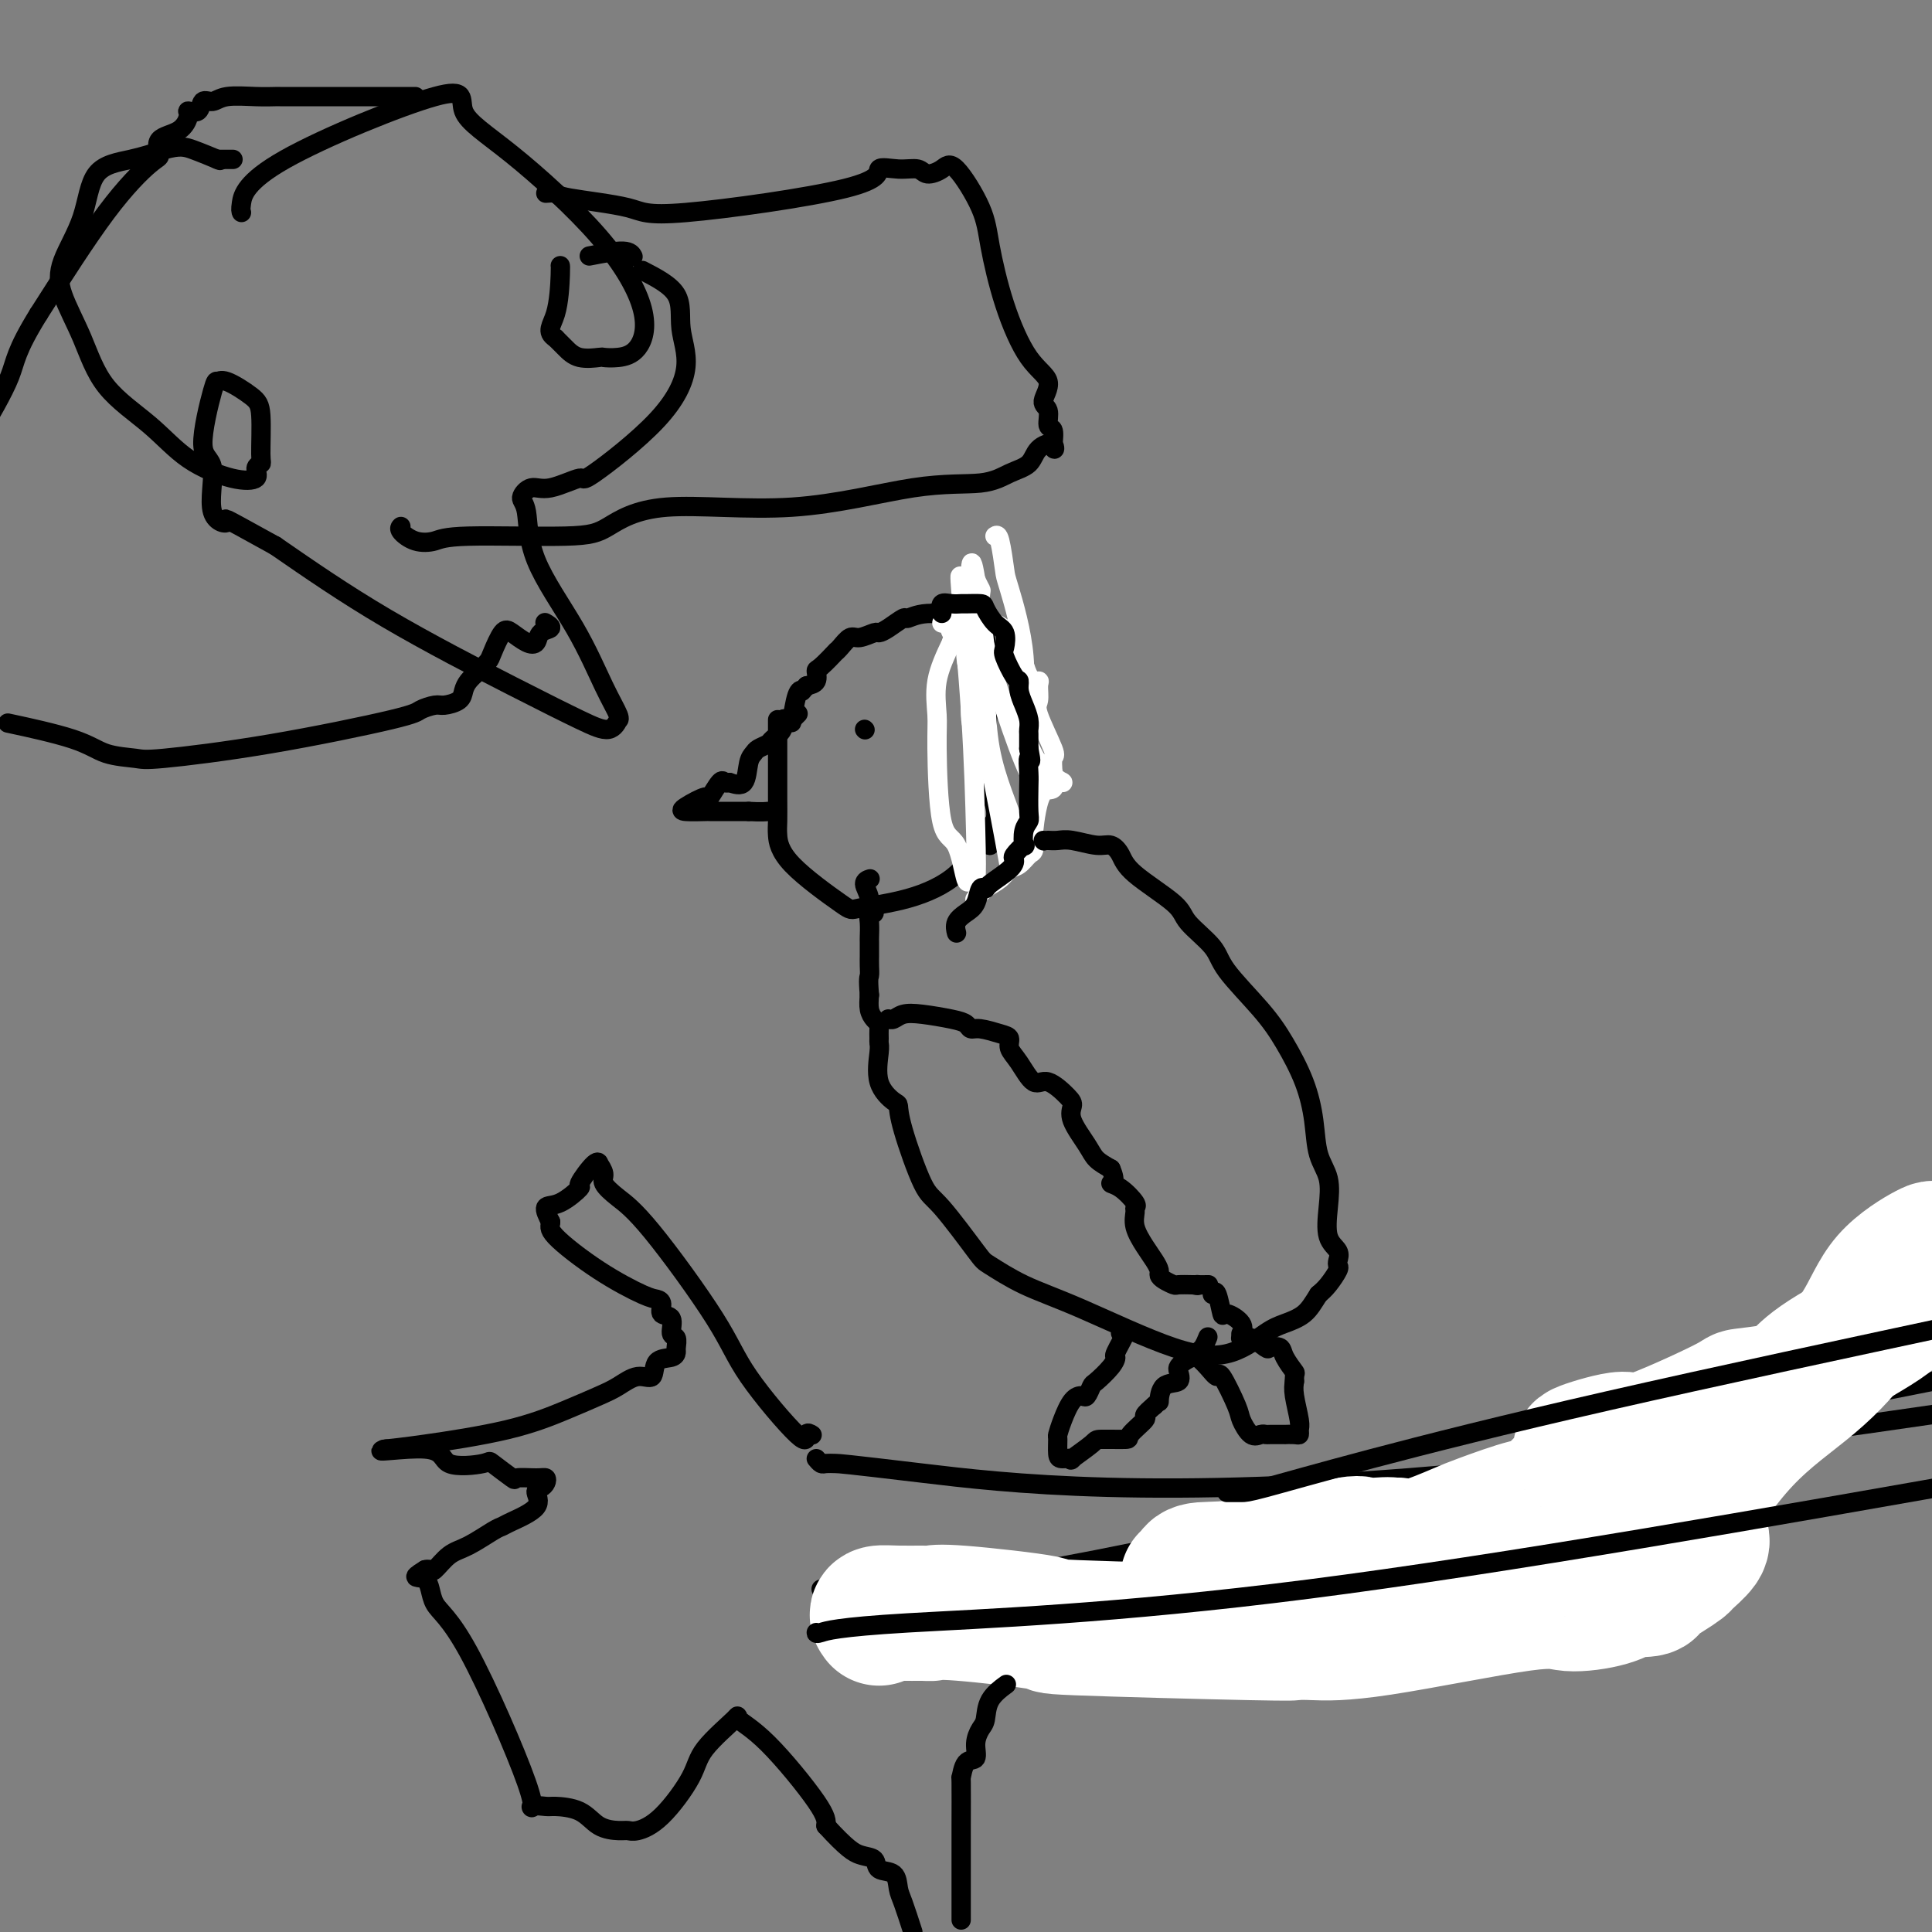 <svg viewBox='0 0 400 400' version='1.1' xmlns='http://www.w3.org/2000/svg' xmlns:xlink='http://www.w3.org/1999/xlink'><rect x="0" y="0" width="400" height="400" fill="#808080" stroke="none"/><g fill='none' stroke='#000000' stroke-width='4' stroke-linecap='round' stroke-linejoin='round'><path d='M151,162c-0.370,0.095 -0.740,0.190 -1,0c-0.260,-0.190 -0.410,-0.664 -1,0c-0.590,0.664 -1.622,2.465 -2,3c-0.378,0.535 -0.104,-0.196 -1,0c-0.896,0.196 -2.961,1.321 -4,2c-1.039,0.679 -1.052,0.914 0,1c1.052,0.086 3.169,0.023 4,0c0.831,-0.023 0.377,-0.006 1,0c0.623,0.006 2.321,0.002 3,0c0.679,-0.002 0.337,-0.000 1,0c0.663,0.000 2.332,0.000 4,0'/><path d='M155,168c2.857,0.155 3.500,0.042 4,0c0.500,-0.042 0.857,-0.012 1,0c0.143,0.012 0.071,0.006 0,0'/><path d='M151,162c1.181,0.399 2.362,0.797 3,0c0.638,-0.797 0.733,-2.790 1,-4c0.267,-1.210 0.706,-1.636 1,-2c0.294,-0.364 0.441,-0.665 1,-1c0.559,-0.335 1.528,-0.703 2,-1c0.472,-0.297 0.446,-0.523 1,-1c0.554,-0.477 1.688,-1.205 2,-2c0.312,-0.795 -0.196,-1.656 0,-2c0.196,-0.344 1.098,-0.172 2,0'/><path d='M164,149c2.167,-2.167 1.083,-1.083 0,0'/><path d='M161,149c-0.000,0.063 -0.000,0.126 0,1c0.000,0.874 0.000,2.559 0,3c-0.000,0.441 -0.000,-0.361 0,0c0.000,0.361 0.000,1.886 0,3c-0.000,1.114 -0.001,1.819 0,2c0.001,0.181 0.002,-0.161 0,1c-0.002,1.161 -0.007,3.825 0,6c0.007,2.175 0.026,3.862 0,5c-0.026,1.138 -0.097,1.726 0,3c0.097,1.274 0.363,3.232 3,6c2.637,2.768 7.644,6.344 10,8c2.356,1.656 2.061,1.392 4,1c1.939,-0.392 6.112,-0.913 10,-2c3.888,-1.087 7.489,-2.739 10,-5c2.511,-2.261 3.931,-5.132 5,-6c1.069,-0.868 1.788,0.266 2,0c0.212,-0.266 -0.082,-1.933 0,-3c0.082,-1.067 0.541,-1.533 1,-2'/><path d='M206,170c0.805,-3.147 -1.182,-5.515 -2,-8c-0.818,-2.485 -0.466,-5.087 0,-9c0.466,-3.913 1.046,-9.139 1,-13c-0.046,-3.861 -0.718,-6.359 -1,-8c-0.282,-1.641 -0.174,-2.426 0,-3c0.174,-0.574 0.415,-0.939 0,-1c-0.415,-0.061 -1.484,0.180 -2,0c-0.516,-0.180 -0.478,-0.780 -1,-1c-0.522,-0.220 -1.604,-0.059 -2,0c-0.396,0.059 -0.107,0.016 -1,0c-0.893,-0.016 -2.970,-0.005 -4,0c-1.030,0.005 -1.015,0.002 -1,0'/><path d='M193,127c-2.814,-0.055 -4.349,0.807 -5,1c-0.651,0.193 -0.419,-0.284 -1,0c-0.581,0.284 -1.976,1.328 -3,2c-1.024,0.672 -1.678,0.971 -2,1c-0.322,0.029 -0.311,-0.212 -1,0c-0.689,0.212 -2.077,0.877 -3,1c-0.923,0.123 -1.382,-0.296 -2,0c-0.618,0.296 -1.395,1.307 -2,2c-0.605,0.693 -1.036,1.068 -1,1c0.036,-0.068 0.540,-0.579 0,0c-0.540,0.579 -2.124,2.248 -3,3c-0.876,0.752 -1.043,0.587 -1,1c0.043,0.413 0.298,1.404 0,2c-0.298,0.596 -1.149,0.798 -2,1'/><path d='M167,142c-1.265,1.483 -0.927,1.191 -1,1c-0.073,-0.191 -0.558,-0.282 -1,1c-0.442,1.282 -0.841,3.938 -1,5c-0.159,1.062 -0.080,0.531 0,0'/></g>
<g fill='none' stroke='#FFFFFF' stroke-width='4' stroke-linecap='round' stroke-linejoin='round'><path d='M206,111c0.314,-0.223 0.628,-0.446 1,1c0.372,1.446 0.804,4.563 1,6c0.196,1.437 0.158,1.196 1,4c0.842,2.804 2.564,8.655 3,14c0.436,5.345 -0.414,10.184 0,14c0.414,3.816 2.090,6.609 3,8c0.910,1.391 1.052,1.379 2,2c0.948,0.621 2.703,1.876 3,2c0.297,0.124 -0.862,-0.884 -2,0c-1.138,0.884 -2.253,3.660 -5,-2c-2.747,-5.660 -7.124,-19.755 -9,-26c-1.876,-6.245 -1.250,-4.642 -1,-4c0.250,0.642 0.125,0.321 0,0'/><path d='M201,128c0.000,-1.667 0.000,-3.333 0,-4c0.000,-0.667 0.000,-0.333 0,0'/><path d='M199,120c-0.198,-0.917 -0.396,-1.835 0,3c0.396,4.835 1.386,15.421 2,25c0.614,9.579 0.853,18.149 1,24c0.147,5.851 0.201,8.982 0,10c-0.201,1.018 -0.656,-0.076 -1,0c-0.344,0.076 -0.575,1.321 -1,0c-0.425,-1.321 -1.044,-5.207 -2,-7c-0.956,-1.793 -2.248,-1.491 -3,-5c-0.752,-3.509 -0.965,-10.827 -1,-15c-0.035,-4.173 0.106,-5.200 0,-7c-0.106,-1.800 -0.459,-4.371 0,-7c0.459,-2.629 1.729,-5.314 3,-8'/><path d='M197,133c0.515,-1.571 0.302,-1.500 0,-2c-0.302,-0.500 -0.694,-1.573 0,-2c0.694,-0.427 2.472,-0.209 3,1c0.528,1.209 -0.196,3.410 0,6c0.196,2.590 1.311,5.569 3,13c1.689,7.431 3.951,19.315 5,25c1.049,5.685 0.885,5.172 1,5c0.115,-0.172 0.511,-0.004 1,-1c0.489,-0.996 1.073,-3.157 0,-7c-1.073,-3.843 -3.803,-9.368 -5,-16c-1.197,-6.632 -0.859,-14.371 -1,-19c-0.141,-4.629 -0.759,-6.148 -1,-8c-0.241,-1.852 -0.103,-4.037 0,-5c0.103,-0.963 0.172,-0.704 0,-1c-0.172,-0.296 -0.586,-1.148 -1,-2'/><path d='M202,120c-1.308,-8.314 -1.079,0.399 -1,5c0.079,4.601 0.007,5.088 0,6c-0.007,0.912 0.053,2.249 0,6c-0.053,3.751 -0.217,9.914 0,12c0.217,2.086 0.815,0.093 1,0c0.185,-0.093 -0.041,1.712 1,-1c1.041,-2.712 3.351,-9.942 5,-13c1.649,-3.058 2.638,-1.943 3,-2c0.362,-0.057 0.097,-1.284 0,-2c-0.097,-0.716 -0.028,-0.919 0,-1c0.028,-0.081 0.014,-0.041 0,0'/><path d='M195,129c0.055,0.000 0.109,0.001 1,0c0.891,-0.001 2.618,-0.002 4,0c1.382,0.002 2.418,0.007 3,0c0.582,-0.007 0.708,-0.024 1,0c0.292,0.024 0.749,0.091 1,0c0.251,-0.091 0.295,-0.340 1,0c0.705,0.340 2.069,1.269 3,2c0.931,0.731 1.427,1.264 2,3c0.573,1.736 1.222,4.676 2,6c0.778,1.324 1.684,1.031 2,1c0.316,-0.031 0.043,0.200 0,1c-0.043,0.800 0.146,2.170 0,3c-0.146,0.830 -0.627,1.119 0,3c0.627,1.881 2.361,5.352 3,7c0.639,1.648 0.183,1.471 0,2c-0.183,0.529 -0.091,1.765 0,3'/><path d='M218,160c1.060,4.931 -0.790,2.759 -2,4c-1.210,1.241 -1.780,5.895 -2,8c-0.220,2.105 -0.089,1.662 0,2c0.089,0.338 0.138,1.455 0,2c-0.138,0.545 -0.463,0.516 -1,1c-0.537,0.484 -1.286,1.482 -2,2c-0.714,0.518 -1.393,0.556 -2,1c-0.607,0.444 -1.142,1.294 -2,2c-0.858,0.706 -2.039,1.267 -3,2c-0.961,0.733 -1.703,1.638 -2,2c-0.297,0.362 -0.148,0.181 0,0'/></g>
<g fill='none' stroke='#000000' stroke-width='4' stroke-linecap='round' stroke-linejoin='round'><path d='M195,127c-0.168,-0.845 -0.336,-1.691 0,-2c0.336,-0.309 1.174,-0.082 2,0c0.826,0.082 1.638,0.018 2,0c0.362,-0.018 0.272,0.010 1,0c0.728,-0.010 2.272,-0.059 3,0c0.728,0.059 0.638,0.226 1,1c0.362,0.774 1.175,2.155 2,3c0.825,0.845 1.661,1.153 2,2c0.339,0.847 0.181,2.232 0,3c-0.181,0.768 -0.386,0.918 0,2c0.386,1.082 1.361,3.094 2,4c0.639,0.906 0.942,0.705 1,1c0.058,0.295 -0.128,1.086 0,2c0.128,0.914 0.570,1.952 1,3c0.430,1.048 0.847,2.106 1,3c0.153,0.894 0.041,1.625 0,2c-0.041,0.375 -0.012,0.393 0,1c0.012,0.607 0.006,1.804 0,3'/><path d='M213,155c0.774,4.013 0.208,2.044 0,2c-0.208,-0.044 -0.059,1.835 0,3c0.059,1.165 0.029,1.616 0,3c-0.029,1.384 -0.058,3.700 0,5c0.058,1.300 0.204,1.585 0,2c-0.204,0.415 -0.759,0.961 -1,2c-0.241,1.039 -0.170,2.570 0,3c0.170,0.430 0.438,-0.243 0,0c-0.438,0.243 -1.580,1.400 -2,2c-0.420,0.600 -0.116,0.641 0,1c0.116,0.359 0.043,1.034 -1,2c-1.043,0.966 -3.055,2.223 -4,3c-0.945,0.777 -0.821,1.075 -1,1c-0.179,-0.075 -0.661,-0.524 -1,0c-0.339,0.524 -0.536,2.022 -1,3c-0.464,0.978 -1.197,1.437 -2,2c-0.803,0.563 -1.678,1.228 -2,2c-0.322,0.772 -0.092,1.649 0,2c0.092,0.351 0.046,0.175 0,0'/><path d='M216,174c0.000,0.000 0.100,0.100 0.1,0.1'/><path d='M217,174c0.637,0.033 1.273,0.066 2,0c0.727,-0.066 1.543,-0.232 3,0c1.457,0.232 3.553,0.863 5,1c1.447,0.137 2.243,-0.219 3,0c0.757,0.219 1.474,1.013 2,2c0.526,0.987 0.860,2.168 3,4c2.140,1.832 6.084,4.316 8,6c1.916,1.684 1.803,2.569 3,4c1.197,1.431 3.703,3.409 5,5c1.297,1.591 1.384,2.797 3,5c1.616,2.203 4.760,5.404 7,8c2.240,2.596 3.574,4.587 5,7c1.426,2.413 2.943,5.249 4,8c1.057,2.751 1.654,5.419 2,8c0.346,2.581 0.440,5.076 1,7c0.560,1.924 1.586,3.279 2,5c0.414,1.721 0.216,3.810 0,6c-0.216,2.190 -0.448,4.483 0,6c0.448,1.517 1.578,2.258 2,3c0.422,0.742 0.135,1.483 0,2c-0.135,0.517 -0.119,0.809 0,1c0.119,0.191 0.340,0.282 0,1c-0.340,0.718 -1.240,2.062 -2,3c-0.760,0.938 -1.380,1.469 -2,2'/><path d='M273,268c-1.099,1.729 -1.847,3.051 -3,4c-1.153,0.949 -2.713,1.524 -4,2c-1.287,0.476 -2.302,0.852 -4,2c-1.698,1.148 -4.080,3.068 -7,4c-2.920,0.932 -6.377,0.878 -12,-1c-5.623,-1.878 -13.411,-5.578 -19,-8c-5.589,-2.422 -8.980,-3.565 -12,-5c-3.020,-1.435 -5.671,-3.164 -7,-4c-1.329,-0.836 -1.337,-0.781 -3,-3c-1.663,-2.219 -4.982,-6.711 -7,-9c-2.018,-2.289 -2.734,-2.374 -4,-5c-1.266,-2.626 -3.082,-7.792 -4,-11c-0.918,-3.208 -0.940,-4.456 -1,-5c-0.060,-0.544 -0.160,-0.382 -1,-1c-0.840,-0.618 -2.422,-2.015 -3,-4c-0.578,-1.985 -0.154,-4.560 0,-6c0.154,-1.440 0.039,-1.747 0,-2c-0.039,-0.253 0.000,-0.451 0,-1c-0.000,-0.549 -0.039,-1.448 0,-2c0.039,-0.552 0.155,-0.756 0,-1c-0.155,-0.244 -0.580,-0.527 -1,-1c-0.420,-0.473 -0.834,-1.135 -1,-2c-0.166,-0.865 -0.083,-1.932 0,-3'/><path d='M180,206c-0.309,-3.600 -0.083,-3.599 0,-4c0.083,-0.401 0.022,-1.205 0,-2c-0.022,-0.795 -0.006,-1.581 0,-2c0.006,-0.419 0.000,-0.470 0,-1c-0.000,-0.530 0.005,-1.540 0,-2c-0.005,-0.460 -0.019,-0.370 0,-1c0.019,-0.630 0.073,-1.981 0,-3c-0.073,-1.019 -0.273,-1.705 0,-2c0.273,-0.295 1.019,-0.198 1,0c-0.019,0.198 -0.803,0.498 -1,0c-0.197,-0.498 0.195,-1.793 0,-3c-0.195,-1.207 -0.976,-2.325 -1,-3c-0.024,-0.675 0.707,-0.907 1,-1c0.293,-0.093 0.146,-0.046 0,0'/><path d='M184,211c-0.074,-0.029 -0.147,-0.057 0,0c0.147,0.057 0.516,0.200 1,0c0.484,-0.200 1.085,-0.743 2,-1c0.915,-0.257 2.144,-0.227 4,0c1.856,0.227 4.339,0.653 6,1c1.661,0.347 2.502,0.617 3,1c0.498,0.383 0.654,0.879 1,1c0.346,0.121 0.882,-0.132 2,0c1.118,0.132 2.816,0.650 4,1c1.184,0.350 1.852,0.532 2,1c0.148,0.468 -0.223,1.221 0,2c0.223,0.779 1.041,1.584 2,3c0.959,1.416 2.058,3.444 3,4c0.942,0.556 1.726,-0.360 3,0c1.274,0.360 3.036,1.997 4,3c0.964,1.003 1.128,1.371 1,2c-0.128,0.629 -0.550,1.519 0,3c0.550,1.481 2.071,3.553 3,5c0.929,1.447 1.265,2.271 2,3c0.735,0.729 1.867,1.365 3,2'/><path d='M230,242c1.320,2.984 0.119,2.945 0,3c-0.119,0.055 0.842,0.205 2,1c1.158,0.795 2.512,2.236 3,3c0.488,0.764 0.109,0.851 0,1c-0.109,0.149 0.052,0.358 0,1c-0.052,0.642 -0.316,1.716 0,3c0.316,1.284 1.211,2.778 2,4c0.789,1.222 1.472,2.174 2,3c0.528,0.826 0.899,1.528 1,2c0.101,0.472 -0.070,0.715 0,1c0.070,0.285 0.380,0.612 1,1c0.620,0.388 1.552,0.835 2,1c0.448,0.165 0.414,0.047 1,0c0.586,-0.047 1.793,-0.024 3,0'/><path d='M247,266c1.341,0.309 1.195,0.083 1,0c-0.195,-0.083 -0.437,-0.022 0,0c0.437,0.022 1.553,0.006 2,0c0.447,-0.006 0.223,-0.003 0,0'/><path d='M251,268c0.315,-0.465 0.631,-0.930 1,0c0.369,0.930 0.792,3.255 1,4c0.208,0.745 0.200,-0.089 1,0c0.800,0.089 2.408,1.101 3,2c0.592,0.899 0.169,1.685 0,2c-0.169,0.315 -0.085,0.157 0,0'/><path d='M232,276c0.651,-0.433 1.302,-0.865 1,0c-0.302,0.865 -1.558,3.029 -2,4c-0.442,0.971 -0.069,0.751 0,1c0.069,0.249 -0.166,0.967 -1,2c-0.834,1.033 -2.268,2.383 -3,3c-0.732,0.617 -0.763,0.503 -1,1c-0.237,0.497 -0.680,1.604 -1,2c-0.320,0.396 -0.516,0.079 -1,0c-0.484,-0.079 -1.254,0.080 -2,1c-0.746,0.920 -1.466,2.600 -2,4c-0.534,1.400 -0.881,2.518 -1,3c-0.119,0.482 -0.011,0.328 0,1c0.011,0.672 -0.074,2.170 0,3c0.074,0.830 0.306,0.993 1,1c0.694,0.007 1.851,-0.141 2,0c0.149,0.141 -0.709,0.573 0,0c0.709,-0.573 2.986,-2.150 4,-3c1.014,-0.850 0.764,-0.972 2,-1c1.236,-0.028 3.958,0.040 5,0c1.042,-0.040 0.403,-0.186 1,-1c0.597,-0.814 2.430,-2.296 3,-3c0.570,-0.704 -0.123,-0.630 0,-1c0.123,-0.370 1.061,-1.185 2,-2'/><path d='M239,291c1.143,-1.136 0.999,-0.475 1,-1c0.001,-0.525 0.146,-2.234 1,-3c0.854,-0.766 2.417,-0.587 3,-1c0.583,-0.413 0.184,-1.416 0,-2c-0.184,-0.584 -0.155,-0.748 0,-1c0.155,-0.252 0.437,-0.591 1,-1c0.563,-0.409 1.409,-0.888 2,-1c0.591,-0.112 0.929,0.141 1,0c0.071,-0.141 -0.125,-0.677 0,-1c0.125,-0.323 0.572,-0.433 1,-1c0.428,-0.567 0.837,-1.591 1,-2c0.163,-0.409 0.082,-0.205 0,0'/><path d='M248,281c-0.168,-0.154 -0.335,-0.308 0,0c0.335,0.308 1.174,1.078 2,2c0.826,0.922 1.639,1.996 2,2c0.361,0.004 0.271,-1.060 1,0c0.729,1.060 2.276,4.246 3,6c0.724,1.754 0.625,2.078 1,3c0.375,0.922 1.222,2.443 2,3c0.778,0.557 1.485,0.149 2,0c0.515,-0.149 0.838,-0.040 1,0c0.162,0.040 0.163,0.012 1,0c0.837,-0.012 2.511,-0.006 3,0c0.489,0.006 -0.208,0.013 0,0c0.208,-0.013 1.320,-0.044 2,0c0.680,0.044 0.928,0.164 1,0c0.072,-0.164 -0.032,-0.611 0,-1c0.032,-0.389 0.201,-0.720 0,-2c-0.201,-1.280 -0.772,-3.509 -1,-5c-0.228,-1.491 -0.114,-2.246 0,-3'/><path d='M268,286c-0.041,-2.005 0.356,-1.516 0,-2c-0.356,-0.484 -1.464,-1.941 -2,-3c-0.536,-1.059 -0.501,-1.720 -1,-2c-0.499,-0.280 -1.531,-0.180 -2,0c-0.469,0.180 -0.373,0.440 -1,0c-0.627,-0.440 -1.976,-1.580 -3,-2c-1.024,-0.420 -1.721,-0.120 -2,0c-0.279,0.120 -0.139,0.060 0,0'/><path d='M169,302c0.354,0.422 0.709,0.844 1,1c0.291,0.156 0.520,0.044 1,0c0.480,-0.044 1.211,-0.022 2,0c0.789,0.022 1.635,0.044 18,2c16.365,1.956 48.247,5.844 112,0c63.753,-5.844 159.376,-21.422 255,-37'/><path d='M170,329c0.924,0.042 1.849,0.084 2,0c0.151,-0.084 -0.471,-0.293 1,0c1.471,0.293 5.033,1.089 16,0c10.967,-1.089 29.337,-4.062 57,-10c27.663,-5.938 64.618,-14.839 114,-25c49.382,-10.161 111.191,-21.580 173,-33'/></g>
<g fill='none' stroke='#FFFFFF' stroke-width='28' stroke-linecap='round' stroke-linejoin='round'><path d='M182,335c-0.315,-0.424 -0.629,-0.847 0,-1c0.629,-0.153 2.203,-0.034 4,0c1.797,0.034 3.818,-0.016 5,0c1.182,0.016 1.526,0.099 2,0c0.474,-0.099 1.077,-0.380 6,0c4.923,0.380 14.164,1.422 17,2c2.836,0.578 -0.735,0.692 7,1c7.735,0.308 26.775,0.810 36,1c9.225,0.190 8.634,0.069 9,0c0.366,-0.069 1.689,-0.087 4,0c2.311,0.087 5.608,0.279 14,-1c8.392,-1.279 21.877,-4.027 29,-5c7.123,-0.973 7.885,-0.169 10,0c2.115,0.169 5.584,-0.297 8,-1c2.416,-0.703 3.780,-1.644 4,-2c0.220,-0.356 -0.704,-0.127 0,0c0.704,0.127 3.037,0.152 4,0c0.963,-0.152 0.556,-0.481 1,-1c0.444,-0.519 1.738,-1.227 3,-2c1.262,-0.773 2.493,-1.611 3,-2c0.507,-0.389 0.291,-0.331 1,-1c0.709,-0.669 2.345,-2.066 3,-3c0.655,-0.934 0.330,-1.405 0,-2c-0.330,-0.595 -0.666,-1.313 -1,-2c-0.334,-0.687 -0.667,-1.344 -1,-2'/><path d='M350,314c1.478,-3.966 6.172,-10.881 11,-16c4.828,-5.119 9.788,-8.441 14,-12c4.212,-3.559 7.675,-7.356 10,-11c2.325,-3.644 3.510,-7.135 6,-10c2.490,-2.865 6.283,-5.104 8,-6c1.717,-0.896 1.359,-0.448 1,0'/><path d='M399,263c0.173,-0.305 0.346,-0.610 0,0c-0.346,0.610 -1.212,2.134 -2,3c-0.788,0.866 -1.497,1.072 -2,2c-0.503,0.928 -0.798,2.578 -4,5c-3.202,2.422 -9.309,5.616 -13,8c-3.691,2.384 -4.966,3.958 -6,5c-1.034,1.042 -1.828,1.552 -4,2c-2.172,0.448 -5.723,0.835 -7,1c-1.277,0.165 -0.282,0.109 -4,2c-3.718,1.891 -12.150,5.729 -16,7c-3.850,1.271 -3.120,-0.026 -5,0c-1.880,0.026 -6.372,1.373 -8,2c-1.628,0.627 -0.393,0.533 0,1c0.393,0.467 -0.055,1.496 0,2c0.055,0.504 0.615,0.485 0,1c-0.615,0.515 -2.404,1.564 -4,3c-1.596,1.436 -3.001,3.258 -4,4c-0.999,0.742 -1.594,0.405 -4,1c-2.406,0.595 -6.623,2.121 -9,3c-2.377,0.879 -2.916,1.112 -5,2c-2.084,0.888 -5.715,2.431 -8,3c-2.285,0.569 -3.224,0.162 -4,0c-0.776,-0.162 -1.388,-0.081 -2,0'/><path d='M288,320c-4.719,1.391 -0.518,0.369 0,0c0.518,-0.369 -2.647,-0.085 -4,0c-1.353,0.085 -0.895,-0.031 -1,0c-0.105,0.031 -0.773,0.207 -1,0c-0.227,-0.207 -0.012,-0.798 -4,0c-3.988,0.798 -12.179,2.985 -18,4c-5.821,1.015 -9.272,0.860 -11,1c-1.728,0.140 -1.735,0.576 -2,1c-0.265,0.424 -0.790,0.835 -1,1c-0.210,0.165 -0.105,0.082 0,0'/></g>
<g fill='none' stroke='#000000' stroke-width='4' stroke-linecap='round' stroke-linejoin='round'><path d='M169,338c-0.018,0.161 -0.036,0.321 1,0c1.036,-0.321 3.125,-1.125 18,-2c14.875,-0.875 42.536,-1.821 83,-7c40.464,-5.179 93.732,-14.589 147,-24'/><path d='M254,309c0.241,0.000 0.481,0.000 1,0c0.519,0.000 1.316,0.000 2,0c0.684,0.000 1.256,0.000 5,-1c3.744,-1.000 10.662,-3.000 22,-6c11.338,-3.000 27.097,-7.000 49,-12c21.903,-5.000 49.952,-11.000 78,-17'/><path d='M168,297c0.125,0.081 0.250,0.162 0,0c-0.250,-0.162 -0.877,-0.567 -1,0c-0.123,0.567 0.256,2.105 -2,0c-2.256,-2.105 -7.148,-7.852 -10,-12c-2.852,-4.148 -3.663,-6.696 -7,-12c-3.337,-5.304 -9.199,-13.362 -13,-18c-3.801,-4.638 -5.540,-5.854 -7,-7c-1.460,-1.146 -2.640,-2.220 -3,-3c-0.360,-0.780 0.102,-1.266 0,-2c-0.102,-0.734 -0.766,-1.716 -1,-2c-0.234,-0.284 -0.036,0.131 0,0c0.036,-0.131 -0.090,-0.808 -1,0c-0.910,0.808 -2.606,3.100 -3,4c-0.394,0.900 0.513,0.406 0,1c-0.513,0.594 -2.446,2.275 -4,3c-1.554,0.725 -2.730,0.493 -3,1c-0.270,0.507 0.365,1.754 1,3'/><path d='M114,253c-0.030,0.796 -0.606,1.287 1,3c1.606,1.713 5.395,4.648 9,7c3.605,2.352 7.026,4.119 9,5c1.974,0.881 2.500,0.874 3,1c0.500,0.126 0.975,0.386 1,1c0.025,0.614 -0.400,1.583 0,2c0.400,0.417 1.624,0.283 2,1c0.376,0.717 -0.096,2.287 0,3c0.096,0.713 0.761,0.570 1,1c0.239,0.430 0.052,1.433 0,2c-0.052,0.567 0.031,0.696 0,1c-0.031,0.304 -0.174,0.781 -1,1c-0.826,0.219 -2.333,0.179 -3,1c-0.667,0.821 -0.495,2.501 -1,3c-0.505,0.499 -1.689,-0.183 -3,0c-1.311,0.183 -2.750,1.233 -4,2c-1.250,0.767 -2.311,1.253 -4,2c-1.689,0.747 -4.005,1.755 -7,3c-2.995,1.245 -6.669,2.725 -12,4c-5.331,1.275 -12.320,2.343 -17,3c-4.680,0.657 -7.051,0.902 -8,1c-0.949,0.098 -0.474,0.049 0,0'/><path d='M80,300c-4.106,1.059 4.130,-0.293 8,0c3.870,0.293 3.373,2.232 5,3c1.627,0.768 5.377,0.364 7,0c1.623,-0.364 1.118,-0.687 2,0c0.882,0.687 3.151,2.383 4,3c0.849,0.617 0.278,0.155 1,0c0.722,-0.155 2.739,-0.001 4,0c1.261,0.001 1.768,-0.149 2,0c0.232,0.149 0.189,0.596 0,1c-0.189,0.404 -0.523,0.763 -1,1c-0.477,0.237 -1.098,0.352 -1,1c0.098,0.648 0.914,1.830 0,3c-0.914,1.170 -3.560,2.328 -5,3c-1.440,0.672 -1.675,0.857 -2,1c-0.325,0.143 -0.742,0.245 -2,1c-1.258,0.755 -3.359,2.164 -5,3c-1.641,0.836 -2.821,1.100 -4,2c-1.179,0.900 -2.356,2.434 -3,3c-0.644,0.566 -0.755,0.162 -1,0c-0.245,-0.162 -0.622,-0.081 -1,0'/><path d='M88,325c-3.618,2.211 -1.162,1.240 0,2c1.162,0.760 1.029,3.251 2,5c0.971,1.749 3.044,2.756 7,10c3.956,7.244 9.794,20.727 12,27c2.206,6.273 0.781,5.337 1,5c0.219,-0.337 2.082,-0.076 3,0c0.918,0.076 0.890,-0.032 2,0c1.110,0.032 3.359,0.206 5,1c1.641,0.794 2.673,2.208 4,3c1.327,0.792 2.947,0.961 4,1c1.053,0.039 1.537,-0.051 2,0c0.463,0.051 0.903,0.244 2,0c1.097,-0.244 2.851,-0.925 5,-3c2.149,-2.075 4.694,-5.543 6,-8c1.306,-2.457 1.373,-3.903 3,-6c1.627,-2.097 4.814,-4.844 6,-6c1.186,-1.156 0.369,-0.722 1,0c0.631,0.722 2.708,1.733 6,5c3.292,3.267 7.798,8.791 10,12c2.202,3.209 2.101,4.105 2,5'/><path d='M171,378c4.347,4.733 5.714,5.565 7,6c1.286,0.435 2.490,0.473 3,1c0.510,0.527 0.324,1.542 1,2c0.676,0.458 2.212,0.360 3,1c0.788,0.640 0.828,2.018 1,3c0.172,0.982 0.478,1.566 1,3c0.522,1.434 1.261,3.717 2,6'/><path d='M199,397c0.000,0.466 0.000,0.933 0,0c-0.000,-0.933 -0.000,-3.265 0,-4c0.000,-0.735 0.000,0.127 0,-1c-0.000,-1.127 -0.000,-4.243 0,-6c0.000,-1.757 0.002,-2.156 0,-3c-0.002,-0.844 -0.007,-2.133 0,-5c0.007,-2.867 0.025,-7.313 0,-9c-0.025,-1.687 -0.095,-0.616 0,-1c0.095,-0.384 0.355,-2.223 1,-3c0.645,-0.777 1.676,-0.494 2,-1c0.324,-0.506 -0.060,-1.803 0,-3c0.060,-1.197 0.563,-2.293 1,-3c0.437,-0.707 0.808,-1.025 1,-2c0.192,-0.975 0.206,-2.609 1,-4c0.794,-1.391 2.370,-2.540 3,-3c0.630,-0.460 0.315,-0.230 0,0'/><path d='M179,151c0.000,0.000 0.100,0.100 0.1,0.1'/><path d='M50,44c-0.115,-0.233 -0.229,-0.466 0,-2c0.229,-1.534 0.802,-4.367 9,-9c8.198,-4.633 24.019,-11.064 31,-13c6.981,-1.936 5.120,0.622 6,3c0.880,2.378 4.501,4.574 10,9c5.499,4.426 12.878,11.081 18,17c5.122,5.919 7.989,11.102 9,15c1.011,3.898 0.167,6.510 -1,8c-1.167,1.490 -2.658,1.857 -4,2c-1.342,0.143 -2.533,0.060 -3,0c-0.467,-0.060 -0.208,-0.099 -1,0c-0.792,0.099 -2.636,0.334 -4,0c-1.364,-0.334 -2.247,-1.238 -3,-2c-0.753,-0.762 -1.377,-1.381 -2,-2'/><path d='M115,70c-2.072,-1.298 -0.751,-2.544 0,-5c0.751,-2.456 0.933,-6.123 1,-8c0.067,-1.877 0.019,-1.965 0,-2c-0.019,-0.035 -0.010,-0.018 0,0'/><path d='M122,53c2.733,-0.533 5.467,-1.067 7,-1c1.533,0.067 1.867,0.733 2,1c0.133,0.267 0.067,0.133 0,0'/><path d='M133,56c2.897,1.498 5.794,2.995 7,5c1.206,2.005 0.721,4.517 1,7c0.279,2.483 1.324,4.936 1,8c-0.324,3.064 -2.015,6.739 -6,11c-3.985,4.261 -10.263,9.110 -13,11c-2.737,1.890 -1.931,0.822 -3,1c-1.069,0.178 -4.012,1.601 -6,2c-1.988,0.399 -3.019,-0.226 -4,0c-0.981,0.226 -1.911,1.304 -2,2c-0.089,0.696 0.663,1.009 1,3c0.337,1.991 0.258,5.658 2,10c1.742,4.342 5.305,9.357 8,14c2.695,4.643 4.522,8.913 6,12c1.478,3.087 2.606,4.992 3,6c0.394,1.008 0.053,1.120 0,1c-0.053,-0.120 0.180,-0.472 0,0c-0.180,0.472 -0.775,1.767 -2,2c-1.225,0.233 -3.081,-0.597 -6,-2c-2.919,-1.403 -6.901,-3.378 -14,-7c-7.099,-3.622 -17.314,-8.892 -26,-14c-8.686,-5.108 -15.843,-10.054 -23,-15'/><path d='M57,113c-12.746,-7.027 -10.113,-5.593 -10,-5c0.113,0.593 -2.296,0.345 -3,-2c-0.704,-2.345 0.298,-6.789 0,-9c-0.298,-2.211 -1.895,-2.191 -2,-5c-0.105,-2.809 1.282,-8.448 2,-11c0.718,-2.552 0.766,-2.018 1,-2c0.234,0.018 0.652,-0.479 2,0c1.348,0.479 3.624,1.934 5,3c1.376,1.066 1.850,1.742 2,4c0.150,2.258 -0.024,6.096 0,8c0.024,1.904 0.245,1.874 0,2c-0.245,0.126 -0.956,0.409 -1,1c-0.044,0.591 0.579,1.489 0,2c-0.579,0.511 -2.359,0.636 -5,0c-2.641,-0.636 -6.144,-2.034 -9,-4c-2.856,-1.966 -5.066,-4.500 -8,-7c-2.934,-2.500 -6.590,-4.965 -9,-8c-2.410,-3.035 -3.572,-6.641 -5,-10c-1.428,-3.359 -3.122,-6.471 -4,-9c-0.878,-2.529 -0.940,-4.473 0,-7c0.940,-2.527 2.881,-5.636 4,-9c1.119,-3.364 1.417,-6.983 3,-9c1.583,-2.017 4.452,-2.434 7,-3c2.548,-0.566 4.774,-1.283 7,-2'/><path d='M34,31c3.226,-0.893 4.292,-0.625 6,0c1.708,0.625 4.060,1.607 5,2c0.940,0.393 0.470,0.196 0,0'/><path d='M45,33c1.250,0.000 2.500,0.000 3,0c0.500,0.000 0.250,0.000 0,0'/><path d='M113,40c0.840,-0.069 1.681,-0.138 2,0c0.319,0.138 0.117,0.485 3,1c2.883,0.515 8.851,1.200 12,2c3.149,0.800 3.481,1.716 12,1c8.519,-0.716 25.226,-3.063 33,-5c7.774,-1.937 6.614,-3.463 7,-4c0.386,-0.537 2.316,-0.084 4,0c1.684,0.084 3.120,-0.202 4,0c0.880,0.202 1.204,0.890 2,1c0.796,0.110 2.063,-0.360 3,-1c0.937,-0.640 1.544,-1.452 3,0c1.456,1.452 3.762,5.167 5,8c1.238,2.833 1.409,4.783 2,8c0.591,3.217 1.602,7.700 3,12c1.398,4.300 3.183,8.417 5,11c1.817,2.583 3.668,3.632 4,5c0.332,1.368 -0.853,3.054 -1,4c-0.147,0.946 0.744,1.150 1,2c0.256,0.850 -0.123,2.344 0,3c0.123,0.656 0.750,0.473 1,1c0.250,0.527 0.125,1.763 0,3'/><path d='M218,92c0.317,1.993 0.611,0.475 0,0c-0.611,-0.475 -2.127,0.093 -3,1c-0.873,0.907 -1.103,2.154 -2,3c-0.897,0.846 -2.463,1.291 -4,2c-1.537,0.709 -3.047,1.681 -6,2c-2.953,0.319 -7.349,-0.016 -14,1c-6.651,1.016 -15.557,3.382 -25,4c-9.443,0.618 -19.424,-0.510 -26,0c-6.576,0.510 -9.746,2.660 -12,4c-2.254,1.340 -3.592,1.869 -9,2c-5.408,0.131 -14.885,-0.137 -20,0c-5.115,0.137 -5.868,0.677 -7,1c-1.132,0.323 -2.644,0.427 -4,0c-1.356,-0.427 -2.557,-1.384 -3,-2c-0.443,-0.616 -0.126,-0.890 0,-1c0.126,-0.110 0.063,-0.055 0,0'/><path d='M86,20c-0.289,-0.000 -0.577,-0.000 -1,0c-0.423,0.000 -0.979,0.000 -2,0c-1.021,-0.000 -2.506,-0.000 -4,0c-1.494,0.000 -2.996,0.000 -5,0c-2.004,-0.000 -4.510,-0.000 -6,0c-1.490,0.000 -1.964,0.000 -3,0c-1.036,-0.000 -2.634,-0.001 -4,0c-1.366,0.001 -2.501,0.005 -3,0c-0.499,-0.005 -0.361,-0.017 -1,0c-0.639,0.017 -2.054,0.065 -4,0c-1.946,-0.065 -4.424,-0.242 -6,0c-1.576,0.242 -2.250,0.903 -3,1c-0.750,0.097 -1.578,-0.370 -2,0c-0.422,0.370 -0.440,1.578 -1,2c-0.560,0.422 -1.663,0.057 -2,0c-0.337,-0.057 0.090,0.193 0,1c-0.090,0.807 -0.699,2.171 -2,3c-1.301,0.829 -3.296,1.123 -4,2c-0.704,0.877 -0.116,2.338 0,3c0.116,0.662 -0.238,0.524 -2,2c-1.762,1.476 -4.932,4.564 -9,10c-4.068,5.436 -9.034,13.218 -14,21'/><path d='M8,65c-4.911,7.911 -4.689,9.689 -6,13c-1.311,3.311 -4.156,8.156 -7,13'/><path d='M3,150c-1.191,-0.256 -2.383,-0.512 0,0c2.383,0.512 8.340,1.791 12,3c3.660,1.209 5.023,2.349 7,3c1.977,0.651 4.569,0.813 6,1c1.431,0.187 1.700,0.400 6,0c4.300,-0.400 12.631,-1.413 22,-3c9.369,-1.587 19.775,-3.748 25,-5c5.225,-1.252 5.270,-1.595 6,-2c0.730,-0.405 2.145,-0.871 3,-1c0.855,-0.129 1.149,0.079 2,0c0.851,-0.079 2.259,-0.444 3,-1c0.741,-0.556 0.813,-1.301 1,-2c0.187,-0.699 0.487,-1.351 1,-2c0.513,-0.649 1.239,-1.296 2,-2c0.761,-0.704 1.558,-1.463 2,-2c0.442,-0.537 0.528,-0.850 1,-2c0.472,-1.150 1.329,-3.138 2,-4c0.671,-0.862 1.155,-0.598 2,0c0.845,0.598 2.051,1.530 3,2c0.949,0.470 1.641,0.480 2,0c0.359,-0.480 0.385,-1.448 1,-2c0.615,-0.552 1.819,-0.687 2,-1c0.181,-0.313 -0.663,-0.804 -1,-1c-0.337,-0.196 -0.169,-0.098 0,0'/></g>
</svg>